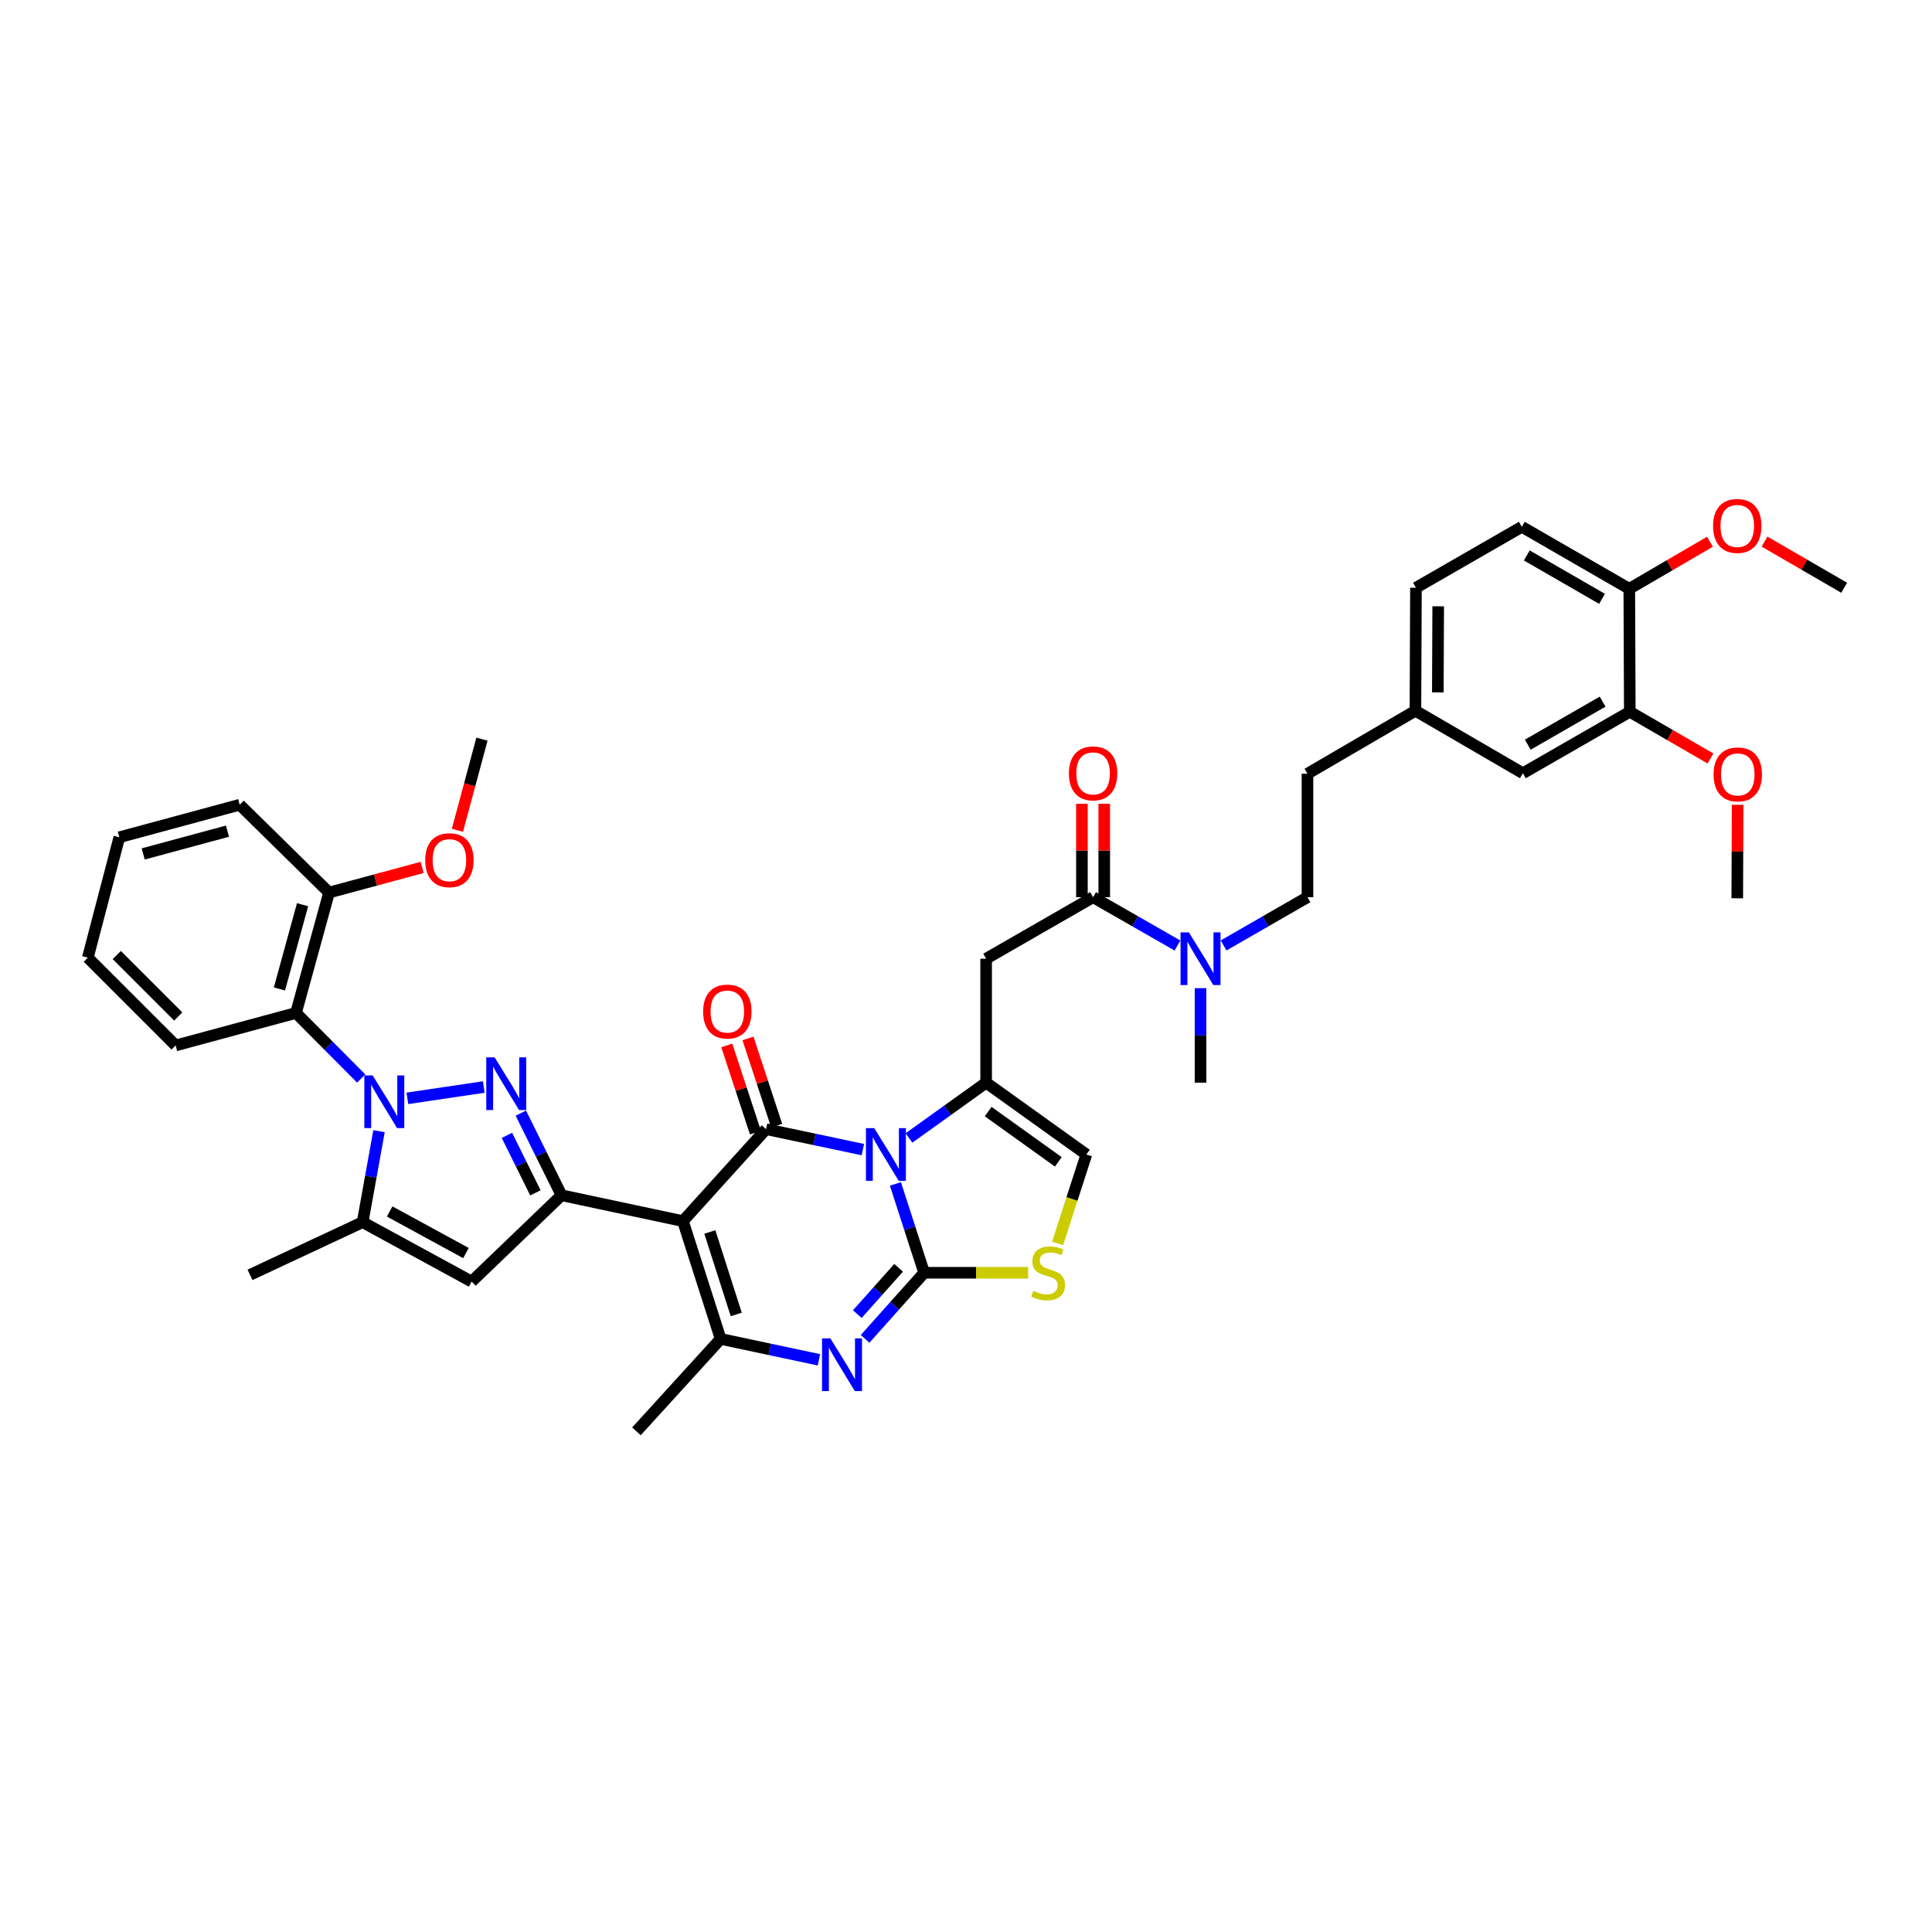 <?xml version='1.0' encoding='iso-8859-1'?>
<svg version='1.1' baseProfile='full'
              xmlns='http://www.w3.org/2000/svg'
                      xmlns:rdkit='http://www.rdkit.org/xml'
                      xmlns:xlink='http://www.w3.org/1999/xlink'
                  xml:space='preserve'
width='1000px' height='1000px' viewBox='0 0 1000 1000'>
<!-- END OF HEADER -->
<rect style='opacity:1.0;fill:#FFFFFF;stroke:none' width='1000' height='1000' x='0' y='0'> </rect>
<path class='bond-0' d='M 463.475,612.8 L 470.906,635.79' style='fill:none;fill-rule:evenodd;stroke:#0000FF;stroke-width:6px;stroke-linecap:butt;stroke-linejoin:miter;stroke-opacity:1' />
<path class='bond-0' d='M 470.906,635.79 L 478.337,658.78' style='fill:none;fill-rule:evenodd;stroke:#000000;stroke-width:6px;stroke-linecap:butt;stroke-linejoin:miter;stroke-opacity:1' />
<path class='bond-2' d='M 446.623,595.038 L 421.57,589.745' style='fill:none;fill-rule:evenodd;stroke:#0000FF;stroke-width:6px;stroke-linecap:butt;stroke-linejoin:miter;stroke-opacity:1' />
<path class='bond-2' d='M 421.57,589.745 L 396.518,584.451' style='fill:none;fill-rule:evenodd;stroke:#000000;stroke-width:6px;stroke-linecap:butt;stroke-linejoin:miter;stroke-opacity:1' />
<path class='bond-7' d='M 470.484,589.006 L 490.454,574.697' style='fill:none;fill-rule:evenodd;stroke:#0000FF;stroke-width:6px;stroke-linecap:butt;stroke-linejoin:miter;stroke-opacity:1' />
<path class='bond-7' d='M 490.454,574.697 L 510.424,560.388' style='fill:none;fill-rule:evenodd;stroke:#000000;stroke-width:6px;stroke-linecap:butt;stroke-linejoin:miter;stroke-opacity:1' />
<path class='bond-6' d='M 478.337,658.78 L 463.049,675.897' style='fill:none;fill-rule:evenodd;stroke:#000000;stroke-width:6px;stroke-linecap:butt;stroke-linejoin:miter;stroke-opacity:1' />
<path class='bond-6' d='M 463.049,675.897 L 447.762,693.015' style='fill:none;fill-rule:evenodd;stroke:#0000FF;stroke-width:6px;stroke-linecap:butt;stroke-linejoin:miter;stroke-opacity:1' />
<path class='bond-6' d='M 465.133,656.219 L 454.432,668.201' style='fill:none;fill-rule:evenodd;stroke:#000000;stroke-width:6px;stroke-linecap:butt;stroke-linejoin:miter;stroke-opacity:1' />
<path class='bond-6' d='M 454.432,668.201 L 443.731,680.184' style='fill:none;fill-rule:evenodd;stroke:#0000FF;stroke-width:6px;stroke-linecap:butt;stroke-linejoin:miter;stroke-opacity:1' />
<path class='bond-11' d='M 478.337,658.78 L 505.251,658.78' style='fill:none;fill-rule:evenodd;stroke:#000000;stroke-width:6px;stroke-linecap:butt;stroke-linejoin:miter;stroke-opacity:1' />
<path class='bond-11' d='M 505.251,658.78 L 532.164,658.78' style='fill:none;fill-rule:evenodd;stroke:#CCCC00;stroke-width:6px;stroke-linecap:butt;stroke-linejoin:miter;stroke-opacity:1' />
<path class='bond-1' d='M 353.481,632.046 L 396.518,584.451' style='fill:none;fill-rule:evenodd;stroke:#000000;stroke-width:6px;stroke-linecap:butt;stroke-linejoin:miter;stroke-opacity:1' />
<path class='bond-5' d='M 353.481,632.046 L 290.642,618.669' style='fill:none;fill-rule:evenodd;stroke:#000000;stroke-width:6px;stroke-linecap:butt;stroke-linejoin:miter;stroke-opacity:1' />
<path class='bond-8' d='M 353.481,632.046 L 373,693.017' style='fill:none;fill-rule:evenodd;stroke:#000000;stroke-width:6px;stroke-linecap:butt;stroke-linejoin:miter;stroke-opacity:1' />
<path class='bond-8' d='M 367.412,637.669 L 381.076,680.348' style='fill:none;fill-rule:evenodd;stroke:#000000;stroke-width:6px;stroke-linecap:butt;stroke-linejoin:miter;stroke-opacity:1' />
<path class='bond-16' d='M 402.005,582.646 L 394.581,560.078' style='fill:none;fill-rule:evenodd;stroke:#000000;stroke-width:6px;stroke-linecap:butt;stroke-linejoin:miter;stroke-opacity:1' />
<path class='bond-16' d='M 394.581,560.078 L 387.156,537.509' style='fill:none;fill-rule:evenodd;stroke:#FF0000;stroke-width:6px;stroke-linecap:butt;stroke-linejoin:miter;stroke-opacity:1' />
<path class='bond-16' d='M 391.031,586.256 L 383.606,563.688' style='fill:none;fill-rule:evenodd;stroke:#000000;stroke-width:6px;stroke-linecap:butt;stroke-linejoin:miter;stroke-opacity:1' />
<path class='bond-16' d='M 383.606,563.688 L 376.181,541.12' style='fill:none;fill-rule:evenodd;stroke:#FF0000;stroke-width:6px;stroke-linecap:butt;stroke-linejoin:miter;stroke-opacity:1' />
<path class='bond-3' d='M 210.854,568.503 L 250.4,562.639' style='fill:none;fill-rule:evenodd;stroke:#0000FF;stroke-width:6px;stroke-linecap:butt;stroke-linejoin:miter;stroke-opacity:1' />
<path class='bond-13' d='M 186.958,558.24 L 170.084,541.268' style='fill:none;fill-rule:evenodd;stroke:#0000FF;stroke-width:6px;stroke-linecap:butt;stroke-linejoin:miter;stroke-opacity:1' />
<path class='bond-13' d='M 170.084,541.268 L 153.211,524.295' style='fill:none;fill-rule:evenodd;stroke:#000000;stroke-width:6px;stroke-linecap:butt;stroke-linejoin:miter;stroke-opacity:1' />
<path class='bond-43' d='M 196.179,585.489 L 191.939,609.04' style='fill:none;fill-rule:evenodd;stroke:#0000FF;stroke-width:6px;stroke-linecap:butt;stroke-linejoin:miter;stroke-opacity:1' />
<path class='bond-43' d='M 191.939,609.04 L 187.699,632.591' style='fill:none;fill-rule:evenodd;stroke:#000000;stroke-width:6px;stroke-linecap:butt;stroke-linejoin:miter;stroke-opacity:1' />
<path class='bond-4' d='M 269.585,576.158 L 280.113,597.414' style='fill:none;fill-rule:evenodd;stroke:#0000FF;stroke-width:6px;stroke-linecap:butt;stroke-linejoin:miter;stroke-opacity:1' />
<path class='bond-4' d='M 280.113,597.414 L 290.642,618.669' style='fill:none;fill-rule:evenodd;stroke:#000000;stroke-width:6px;stroke-linecap:butt;stroke-linejoin:miter;stroke-opacity:1' />
<path class='bond-4' d='M 262.39,587.663 L 269.76,602.542' style='fill:none;fill-rule:evenodd;stroke:#0000FF;stroke-width:6px;stroke-linecap:butt;stroke-linejoin:miter;stroke-opacity:1' />
<path class='bond-4' d='M 269.76,602.542 L 277.13,617.421' style='fill:none;fill-rule:evenodd;stroke:#000000;stroke-width:6px;stroke-linecap:butt;stroke-linejoin:miter;stroke-opacity:1' />
<path class='bond-10' d='M 290.642,618.669 L 244.119,663.343' style='fill:none;fill-rule:evenodd;stroke:#000000;stroke-width:6px;stroke-linecap:butt;stroke-linejoin:miter;stroke-opacity:1' />
<path class='bond-42' d='M 423.88,703.839 L 398.44,698.428' style='fill:none;fill-rule:evenodd;stroke:#0000FF;stroke-width:6px;stroke-linecap:butt;stroke-linejoin:miter;stroke-opacity:1' />
<path class='bond-42' d='M 398.44,698.428 L 373,693.017' style='fill:none;fill-rule:evenodd;stroke:#000000;stroke-width:6px;stroke-linecap:butt;stroke-linejoin:miter;stroke-opacity:1' />
<path class='bond-12' d='M 510.424,560.388 L 510.424,496.226' style='fill:none;fill-rule:evenodd;stroke:#000000;stroke-width:6px;stroke-linecap:butt;stroke-linejoin:miter;stroke-opacity:1' />
<path class='bond-15' d='M 510.424,560.388 L 562.3,597.558' style='fill:none;fill-rule:evenodd;stroke:#000000;stroke-width:6px;stroke-linecap:butt;stroke-linejoin:miter;stroke-opacity:1' />
<path class='bond-15' d='M 511.476,575.355 L 547.789,601.374' style='fill:none;fill-rule:evenodd;stroke:#000000;stroke-width:6px;stroke-linecap:butt;stroke-linejoin:miter;stroke-opacity:1' />
<path class='bond-26' d='M 373,693.017 L 329.417,740.868' style='fill:none;fill-rule:evenodd;stroke:#000000;stroke-width:6px;stroke-linecap:butt;stroke-linejoin:miter;stroke-opacity:1' />
<path class='bond-9' d='M 187.699,632.591 L 244.119,663.343' style='fill:none;fill-rule:evenodd;stroke:#000000;stroke-width:6px;stroke-linecap:butt;stroke-linejoin:miter;stroke-opacity:1' />
<path class='bond-9' d='M 201.691,627.059 L 241.185,648.586' style='fill:none;fill-rule:evenodd;stroke:#000000;stroke-width:6px;stroke-linecap:butt;stroke-linejoin:miter;stroke-opacity:1' />
<path class='bond-30' d='M 187.699,632.591 L 129.405,659.864' style='fill:none;fill-rule:evenodd;stroke:#000000;stroke-width:6px;stroke-linecap:butt;stroke-linejoin:miter;stroke-opacity:1' />
<path class='bond-41' d='M 547.425,643.576 L 554.862,620.567' style='fill:none;fill-rule:evenodd;stroke:#CCCC00;stroke-width:6px;stroke-linecap:butt;stroke-linejoin:miter;stroke-opacity:1' />
<path class='bond-41' d='M 554.862,620.567 L 562.3,597.558' style='fill:none;fill-rule:evenodd;stroke:#000000;stroke-width:6px;stroke-linecap:butt;stroke-linejoin:miter;stroke-opacity:1' />
<path class='bond-14' d='M 510.424,496.226 L 565.779,464.39' style='fill:none;fill-rule:evenodd;stroke:#000000;stroke-width:6px;stroke-linecap:butt;stroke-linejoin:miter;stroke-opacity:1' />
<path class='bond-19' d='M 153.211,524.295 L 170.311,461.989' style='fill:none;fill-rule:evenodd;stroke:#000000;stroke-width:6px;stroke-linecap:butt;stroke-linejoin:miter;stroke-opacity:1' />
<path class='bond-19' d='M 144.635,511.892 L 156.604,468.277' style='fill:none;fill-rule:evenodd;stroke:#000000;stroke-width:6px;stroke-linecap:butt;stroke-linejoin:miter;stroke-opacity:1' />
<path class='bond-31' d='M 153.211,524.295 L 90.912,541.125' style='fill:none;fill-rule:evenodd;stroke:#000000;stroke-width:6px;stroke-linecap:butt;stroke-linejoin:miter;stroke-opacity:1' />
<path class='bond-17' d='M 565.779,464.39 L 587.613,476.89' style='fill:none;fill-rule:evenodd;stroke:#000000;stroke-width:6px;stroke-linecap:butt;stroke-linejoin:miter;stroke-opacity:1' />
<path class='bond-17' d='M 587.613,476.89 L 609.448,489.389' style='fill:none;fill-rule:evenodd;stroke:#0000FF;stroke-width:6px;stroke-linecap:butt;stroke-linejoin:miter;stroke-opacity:1' />
<path class='bond-20' d='M 571.555,464.39 L 571.555,440.217' style='fill:none;fill-rule:evenodd;stroke:#000000;stroke-width:6px;stroke-linecap:butt;stroke-linejoin:miter;stroke-opacity:1' />
<path class='bond-20' d='M 571.555,440.217 L 571.555,416.044' style='fill:none;fill-rule:evenodd;stroke:#FF0000;stroke-width:6px;stroke-linecap:butt;stroke-linejoin:miter;stroke-opacity:1' />
<path class='bond-20' d='M 560.002,464.39 L 560.002,440.217' style='fill:none;fill-rule:evenodd;stroke:#000000;stroke-width:6px;stroke-linecap:butt;stroke-linejoin:miter;stroke-opacity:1' />
<path class='bond-20' d='M 560.002,440.217 L 560.002,416.044' style='fill:none;fill-rule:evenodd;stroke:#FF0000;stroke-width:6px;stroke-linecap:butt;stroke-linejoin:miter;stroke-opacity:1' />
<path class='bond-23' d='M 633.327,489.361 L 655.036,476.875' style='fill:none;fill-rule:evenodd;stroke:#0000FF;stroke-width:6px;stroke-linecap:butt;stroke-linejoin:miter;stroke-opacity:1' />
<path class='bond-23' d='M 655.036,476.875 L 676.745,464.39' style='fill:none;fill-rule:evenodd;stroke:#000000;stroke-width:6px;stroke-linecap:butt;stroke-linejoin:miter;stroke-opacity:1' />
<path class='bond-34' d='M 621.39,511.464 L 621.39,535.926' style='fill:none;fill-rule:evenodd;stroke:#0000FF;stroke-width:6px;stroke-linecap:butt;stroke-linejoin:miter;stroke-opacity:1' />
<path class='bond-34' d='M 621.39,535.926 L 621.39,560.388' style='fill:none;fill-rule:evenodd;stroke:#000000;stroke-width:6px;stroke-linecap:butt;stroke-linejoin:miter;stroke-opacity:1' />
<path class='bond-18' d='M 843.579,368.411 L 788.237,400.229' style='fill:none;fill-rule:evenodd;stroke:#000000;stroke-width:6px;stroke-linecap:butt;stroke-linejoin:miter;stroke-opacity:1' />
<path class='bond-18' d='M 829.519,363.167 L 790.78,385.44' style='fill:none;fill-rule:evenodd;stroke:#000000;stroke-width:6px;stroke-linecap:butt;stroke-linejoin:miter;stroke-opacity:1' />
<path class='bond-29' d='M 843.579,368.411 L 864.454,380.494' style='fill:none;fill-rule:evenodd;stroke:#000000;stroke-width:6px;stroke-linecap:butt;stroke-linejoin:miter;stroke-opacity:1' />
<path class='bond-29' d='M 864.454,380.494 L 885.33,392.576' style='fill:none;fill-rule:evenodd;stroke:#FF0000;stroke-width:6px;stroke-linecap:butt;stroke-linejoin:miter;stroke-opacity:1' />
<path class='bond-45' d='M 843.579,368.411 L 843.323,304.763' style='fill:none;fill-rule:evenodd;stroke:#000000;stroke-width:6px;stroke-linecap:butt;stroke-linejoin:miter;stroke-opacity:1' />
<path class='bond-32' d='M 170.311,461.989 L 194.399,455.483' style='fill:none;fill-rule:evenodd;stroke:#000000;stroke-width:6px;stroke-linecap:butt;stroke-linejoin:miter;stroke-opacity:1' />
<path class='bond-32' d='M 194.399,455.483 L 218.487,448.976' style='fill:none;fill-rule:evenodd;stroke:#FF0000;stroke-width:6px;stroke-linecap:butt;stroke-linejoin:miter;stroke-opacity:1' />
<path class='bond-35' d='M 170.311,461.989 L 124.064,416.526' style='fill:none;fill-rule:evenodd;stroke:#000000;stroke-width:6px;stroke-linecap:butt;stroke-linejoin:miter;stroke-opacity:1' />
<path class='bond-21' d='M 843.323,304.763 L 787.698,272.676' style='fill:none;fill-rule:evenodd;stroke:#000000;stroke-width:6px;stroke-linecap:butt;stroke-linejoin:miter;stroke-opacity:1' />
<path class='bond-21' d='M 829.206,309.958 L 790.269,287.497' style='fill:none;fill-rule:evenodd;stroke:#000000;stroke-width:6px;stroke-linecap:butt;stroke-linejoin:miter;stroke-opacity:1' />
<path class='bond-33' d='M 843.323,304.763 L 864.196,292.581' style='fill:none;fill-rule:evenodd;stroke:#000000;stroke-width:6px;stroke-linecap:butt;stroke-linejoin:miter;stroke-opacity:1' />
<path class='bond-33' d='M 864.196,292.581 L 885.07,280.399' style='fill:none;fill-rule:evenodd;stroke:#FF0000;stroke-width:6px;stroke-linecap:butt;stroke-linejoin:miter;stroke-opacity:1' />
<path class='bond-22' d='M 788.237,400.229 L 732.626,367.885' style='fill:none;fill-rule:evenodd;stroke:#000000;stroke-width:6px;stroke-linecap:butt;stroke-linejoin:miter;stroke-opacity:1' />
<path class='bond-27' d='M 676.745,464.39 L 676.745,400.485' style='fill:none;fill-rule:evenodd;stroke:#000000;stroke-width:6px;stroke-linecap:butt;stroke-linejoin:miter;stroke-opacity:1' />
<path class='bond-24' d='M 787.698,272.676 L 732.895,304.224' style='fill:none;fill-rule:evenodd;stroke:#000000;stroke-width:6px;stroke-linecap:butt;stroke-linejoin:miter;stroke-opacity:1' />
<path class='bond-25' d='M 732.626,367.885 L 676.745,400.485' style='fill:none;fill-rule:evenodd;stroke:#000000;stroke-width:6px;stroke-linecap:butt;stroke-linejoin:miter;stroke-opacity:1' />
<path class='bond-28' d='M 732.626,367.885 L 732.895,304.224' style='fill:none;fill-rule:evenodd;stroke:#000000;stroke-width:6px;stroke-linecap:butt;stroke-linejoin:miter;stroke-opacity:1' />
<path class='bond-28' d='M 744.22,358.385 L 744.409,313.822' style='fill:none;fill-rule:evenodd;stroke:#000000;stroke-width:6px;stroke-linecap:butt;stroke-linejoin:miter;stroke-opacity:1' />
<path class='bond-36' d='M 899.397,416.571 L 899.3,440.759' style='fill:none;fill-rule:evenodd;stroke:#FF0000;stroke-width:6px;stroke-linecap:butt;stroke-linejoin:miter;stroke-opacity:1' />
<path class='bond-36' d='M 899.3,440.759 L 899.204,464.948' style='fill:none;fill-rule:evenodd;stroke:#000000;stroke-width:6px;stroke-linecap:butt;stroke-linejoin:miter;stroke-opacity:1' />
<path class='bond-39' d='M 90.912,541.125 L 45.455,495.687' style='fill:none;fill-rule:evenodd;stroke:#000000;stroke-width:6px;stroke-linecap:butt;stroke-linejoin:miter;stroke-opacity:1' />
<path class='bond-39' d='M 92.261,526.138 L 60.441,494.331' style='fill:none;fill-rule:evenodd;stroke:#000000;stroke-width:6px;stroke-linecap:butt;stroke-linejoin:miter;stroke-opacity:1' />
<path class='bond-37' d='M 236.764,429.752 L 243.112,406.164' style='fill:none;fill-rule:evenodd;stroke:#FF0000;stroke-width:6px;stroke-linecap:butt;stroke-linejoin:miter;stroke-opacity:1' />
<path class='bond-37' d='M 243.112,406.164 L 249.46,382.577' style='fill:none;fill-rule:evenodd;stroke:#000000;stroke-width:6px;stroke-linecap:butt;stroke-linejoin:miter;stroke-opacity:1' />
<path class='bond-38' d='M 913.319,280.331 L 933.932,292.278' style='fill:none;fill-rule:evenodd;stroke:#FF0000;stroke-width:6px;stroke-linecap:butt;stroke-linejoin:miter;stroke-opacity:1' />
<path class='bond-38' d='M 933.932,292.278 L 954.545,304.224' style='fill:none;fill-rule:evenodd;stroke:#000000;stroke-width:6px;stroke-linecap:butt;stroke-linejoin:miter;stroke-opacity:1' />
<path class='bond-40' d='M 124.064,416.526 L 61.764,433.368' style='fill:none;fill-rule:evenodd;stroke:#000000;stroke-width:6px;stroke-linecap:butt;stroke-linejoin:miter;stroke-opacity:1' />
<path class='bond-40' d='M 117.734,430.205 L 74.125,441.995' style='fill:none;fill-rule:evenodd;stroke:#000000;stroke-width:6px;stroke-linecap:butt;stroke-linejoin:miter;stroke-opacity:1' />
<path class='bond-44' d='M 45.455,495.687 L 61.764,433.368' style='fill:none;fill-rule:evenodd;stroke:#000000;stroke-width:6px;stroke-linecap:butt;stroke-linejoin:miter;stroke-opacity:1' />
<path  class='atom-0' d='M 452.521 583.925
L 461.456 598.367
Q 462.342 599.792, 463.767 602.372
Q 465.191 604.952, 465.269 605.106
L 465.269 583.925
L 468.889 583.925
L 468.889 611.191
L 465.153 611.191
L 455.563 595.401
Q 454.447 593.553, 453.253 591.435
Q 452.097 589.317, 451.751 588.662
L 451.751 611.191
L 448.208 611.191
L 448.208 583.925
L 452.521 583.925
' fill='#0000FF'/>
<path  class='atom-4' d='M 192.892 556.639
L 201.827 571.081
Q 202.712 572.506, 204.137 575.086
Q 205.562 577.667, 205.639 577.821
L 205.639 556.639
L 209.259 556.639
L 209.259 583.906
L 205.524 583.906
L 195.934 568.116
Q 194.817 566.267, 193.623 564.149
Q 192.468 562.031, 192.121 561.376
L 192.121 583.906
L 188.578 583.906
L 188.578 556.639
L 192.892 556.639
' fill='#0000FF'/>
<path  class='atom-5' d='M 256.007 547.281
L 264.941 561.723
Q 265.827 563.148, 267.252 565.728
Q 268.677 568.308, 268.754 568.462
L 268.754 547.281
L 272.374 547.281
L 272.374 574.547
L 268.639 574.547
L 259.049 558.757
Q 257.932 556.909, 256.738 554.79
Q 255.583 552.672, 255.236 552.018
L 255.236 574.547
L 251.693 574.547
L 251.693 547.281
L 256.007 547.281
' fill='#0000FF'/>
<path  class='atom-7' d='M 429.799 692.747
L 438.734 707.189
Q 439.619 708.614, 441.044 711.194
Q 442.469 713.775, 442.546 713.929
L 442.546 692.747
L 446.167 692.747
L 446.167 720.014
L 442.431 720.014
L 432.841 704.224
Q 431.724 702.375, 430.531 700.257
Q 429.375 698.139, 429.029 697.484
L 429.029 720.014
L 425.486 720.014
L 425.486 692.747
L 429.799 692.747
' fill='#0000FF'/>
<path  class='atom-12' d='M 534.809 668.138
Q 535.117 668.253, 536.388 668.793
Q 537.658 669.332, 539.045 669.678
Q 540.47 669.987, 541.856 669.987
Q 544.437 669.987, 545.939 668.754
Q 547.44 667.483, 547.44 665.288
Q 547.44 663.786, 546.67 662.862
Q 545.939 661.937, 544.783 661.437
Q 543.628 660.936, 541.702 660.359
Q 539.276 659.627, 537.812 658.934
Q 536.388 658.24, 535.348 656.777
Q 534.346 655.313, 534.346 652.849
Q 534.346 649.421, 536.657 647.303
Q 539.006 645.185, 543.628 645.185
Q 546.786 645.185, 550.367 646.687
L 549.482 649.652
Q 546.208 648.304, 543.743 648.304
Q 541.086 648.304, 539.623 649.421
Q 538.159 650.499, 538.198 652.386
Q 538.198 653.85, 538.929 654.736
Q 539.7 655.622, 540.778 656.122
Q 541.895 656.623, 543.743 657.201
Q 546.208 657.971, 547.672 658.741
Q 549.135 659.511, 550.175 661.09
Q 551.253 662.631, 551.253 665.288
Q 551.253 669.062, 548.711 671.103
Q 546.208 673.106, 542.01 673.106
Q 539.584 673.106, 537.735 672.567
Q 535.925 672.066, 533.769 671.18
L 534.809 668.138
' fill='#CCCC00'/>
<path  class='atom-17' d='M 363.95 523.576
Q 363.95 517.029, 367.185 513.371
Q 370.42 509.712, 376.466 509.712
Q 382.512 509.712, 385.747 513.371
Q 388.982 517.029, 388.982 523.576
Q 388.982 530.2, 385.709 533.975
Q 382.435 537.71, 376.466 537.71
Q 370.458 537.71, 367.185 533.975
Q 363.95 530.239, 363.95 523.576
M 376.466 534.629
Q 380.625 534.629, 382.859 531.856
Q 385.131 529.045, 385.131 523.576
Q 385.131 518.223, 382.859 515.527
Q 380.625 512.793, 376.466 512.793
Q 372.307 512.793, 370.035 515.489
Q 367.801 518.185, 367.801 523.576
Q 367.801 529.084, 370.035 531.856
Q 372.307 534.629, 376.466 534.629
' fill='#FF0000'/>
<path  class='atom-18' d='M 615.363 482.593
L 624.298 497.035
Q 625.184 498.46, 626.609 501.04
Q 628.033 503.621, 628.11 503.775
L 628.11 482.593
L 631.731 482.593
L 631.731 509.86
L 627.995 509.86
L 618.405 494.07
Q 617.289 492.221, 616.095 490.103
Q 614.939 487.985, 614.593 487.33
L 614.593 509.86
L 611.05 509.86
L 611.05 482.593
L 615.363 482.593
' fill='#0000FF'/>
<path  class='atom-21' d='M 553.262 400.306
Q 553.262 393.759, 556.497 390.1
Q 559.732 386.441, 565.779 386.441
Q 571.825 386.441, 575.06 390.1
Q 578.295 393.759, 578.295 400.306
Q 578.295 406.93, 575.022 410.704
Q 571.748 414.44, 565.779 414.44
Q 559.771 414.44, 556.497 410.704
Q 553.262 406.968, 553.262 400.306
M 565.779 411.359
Q 569.938 411.359, 572.172 408.586
Q 574.444 405.774, 574.444 400.306
Q 574.444 394.952, 572.172 392.257
Q 569.938 389.522, 565.779 389.522
Q 561.619 389.522, 559.347 392.218
Q 557.113 394.914, 557.113 400.306
Q 557.113 405.813, 559.347 408.586
Q 561.619 411.359, 565.779 411.359
' fill='#FF0000'/>
<path  class='atom-30' d='M 886.944 400.832
Q 886.944 394.285, 890.179 390.626
Q 893.414 386.968, 899.46 386.968
Q 905.507 386.968, 908.742 390.626
Q 911.977 394.285, 911.977 400.832
Q 911.977 407.456, 908.703 411.23
Q 905.43 414.966, 899.46 414.966
Q 893.452 414.966, 890.179 411.23
Q 886.944 407.494, 886.944 400.832
M 899.46 411.885
Q 903.62 411.885, 905.853 409.112
Q 908.126 406.301, 908.126 400.832
Q 908.126 395.479, 905.853 392.783
Q 903.62 390.049, 899.46 390.049
Q 895.301 390.049, 893.029 392.744
Q 890.795 395.44, 890.795 400.832
Q 890.795 406.339, 893.029 409.112
Q 895.301 411.885, 899.46 411.885
' fill='#FF0000'/>
<path  class='atom-33' d='M 220.1 445.236
Q 220.1 438.689, 223.336 435.031
Q 226.571 431.372, 232.617 431.372
Q 238.663 431.372, 241.898 435.031
Q 245.133 438.689, 245.133 445.236
Q 245.133 451.86, 241.86 455.635
Q 238.586 459.37, 232.617 459.37
Q 226.609 459.37, 223.336 455.635
Q 220.1 451.899, 220.1 445.236
M 232.617 456.289
Q 236.776 456.289, 239.01 453.516
Q 241.282 450.705, 241.282 445.236
Q 241.282 439.883, 239.01 437.187
Q 236.776 434.453, 232.617 434.453
Q 228.458 434.453, 226.185 437.149
Q 223.952 439.845, 223.952 445.236
Q 223.952 450.744, 226.185 453.516
Q 228.458 456.289, 232.617 456.289
' fill='#FF0000'/>
<path  class='atom-34' d='M 886.687 272.227
Q 886.687 265.68, 889.922 262.021
Q 893.157 258.363, 899.204 258.363
Q 905.25 258.363, 908.485 262.021
Q 911.72 265.68, 911.72 272.227
Q 911.72 278.851, 908.446 282.625
Q 905.173 286.361, 899.204 286.361
Q 893.196 286.361, 889.922 282.625
Q 886.687 278.89, 886.687 272.227
M 899.204 283.28
Q 903.363 283.28, 905.597 280.507
Q 907.869 277.696, 907.869 272.227
Q 907.869 266.874, 905.597 264.178
Q 903.363 261.444, 899.204 261.444
Q 895.044 261.444, 892.772 264.14
Q 890.538 266.835, 890.538 272.227
Q 890.538 277.734, 892.772 280.507
Q 895.044 283.28, 899.204 283.28
' fill='#FF0000'/>
</svg>
